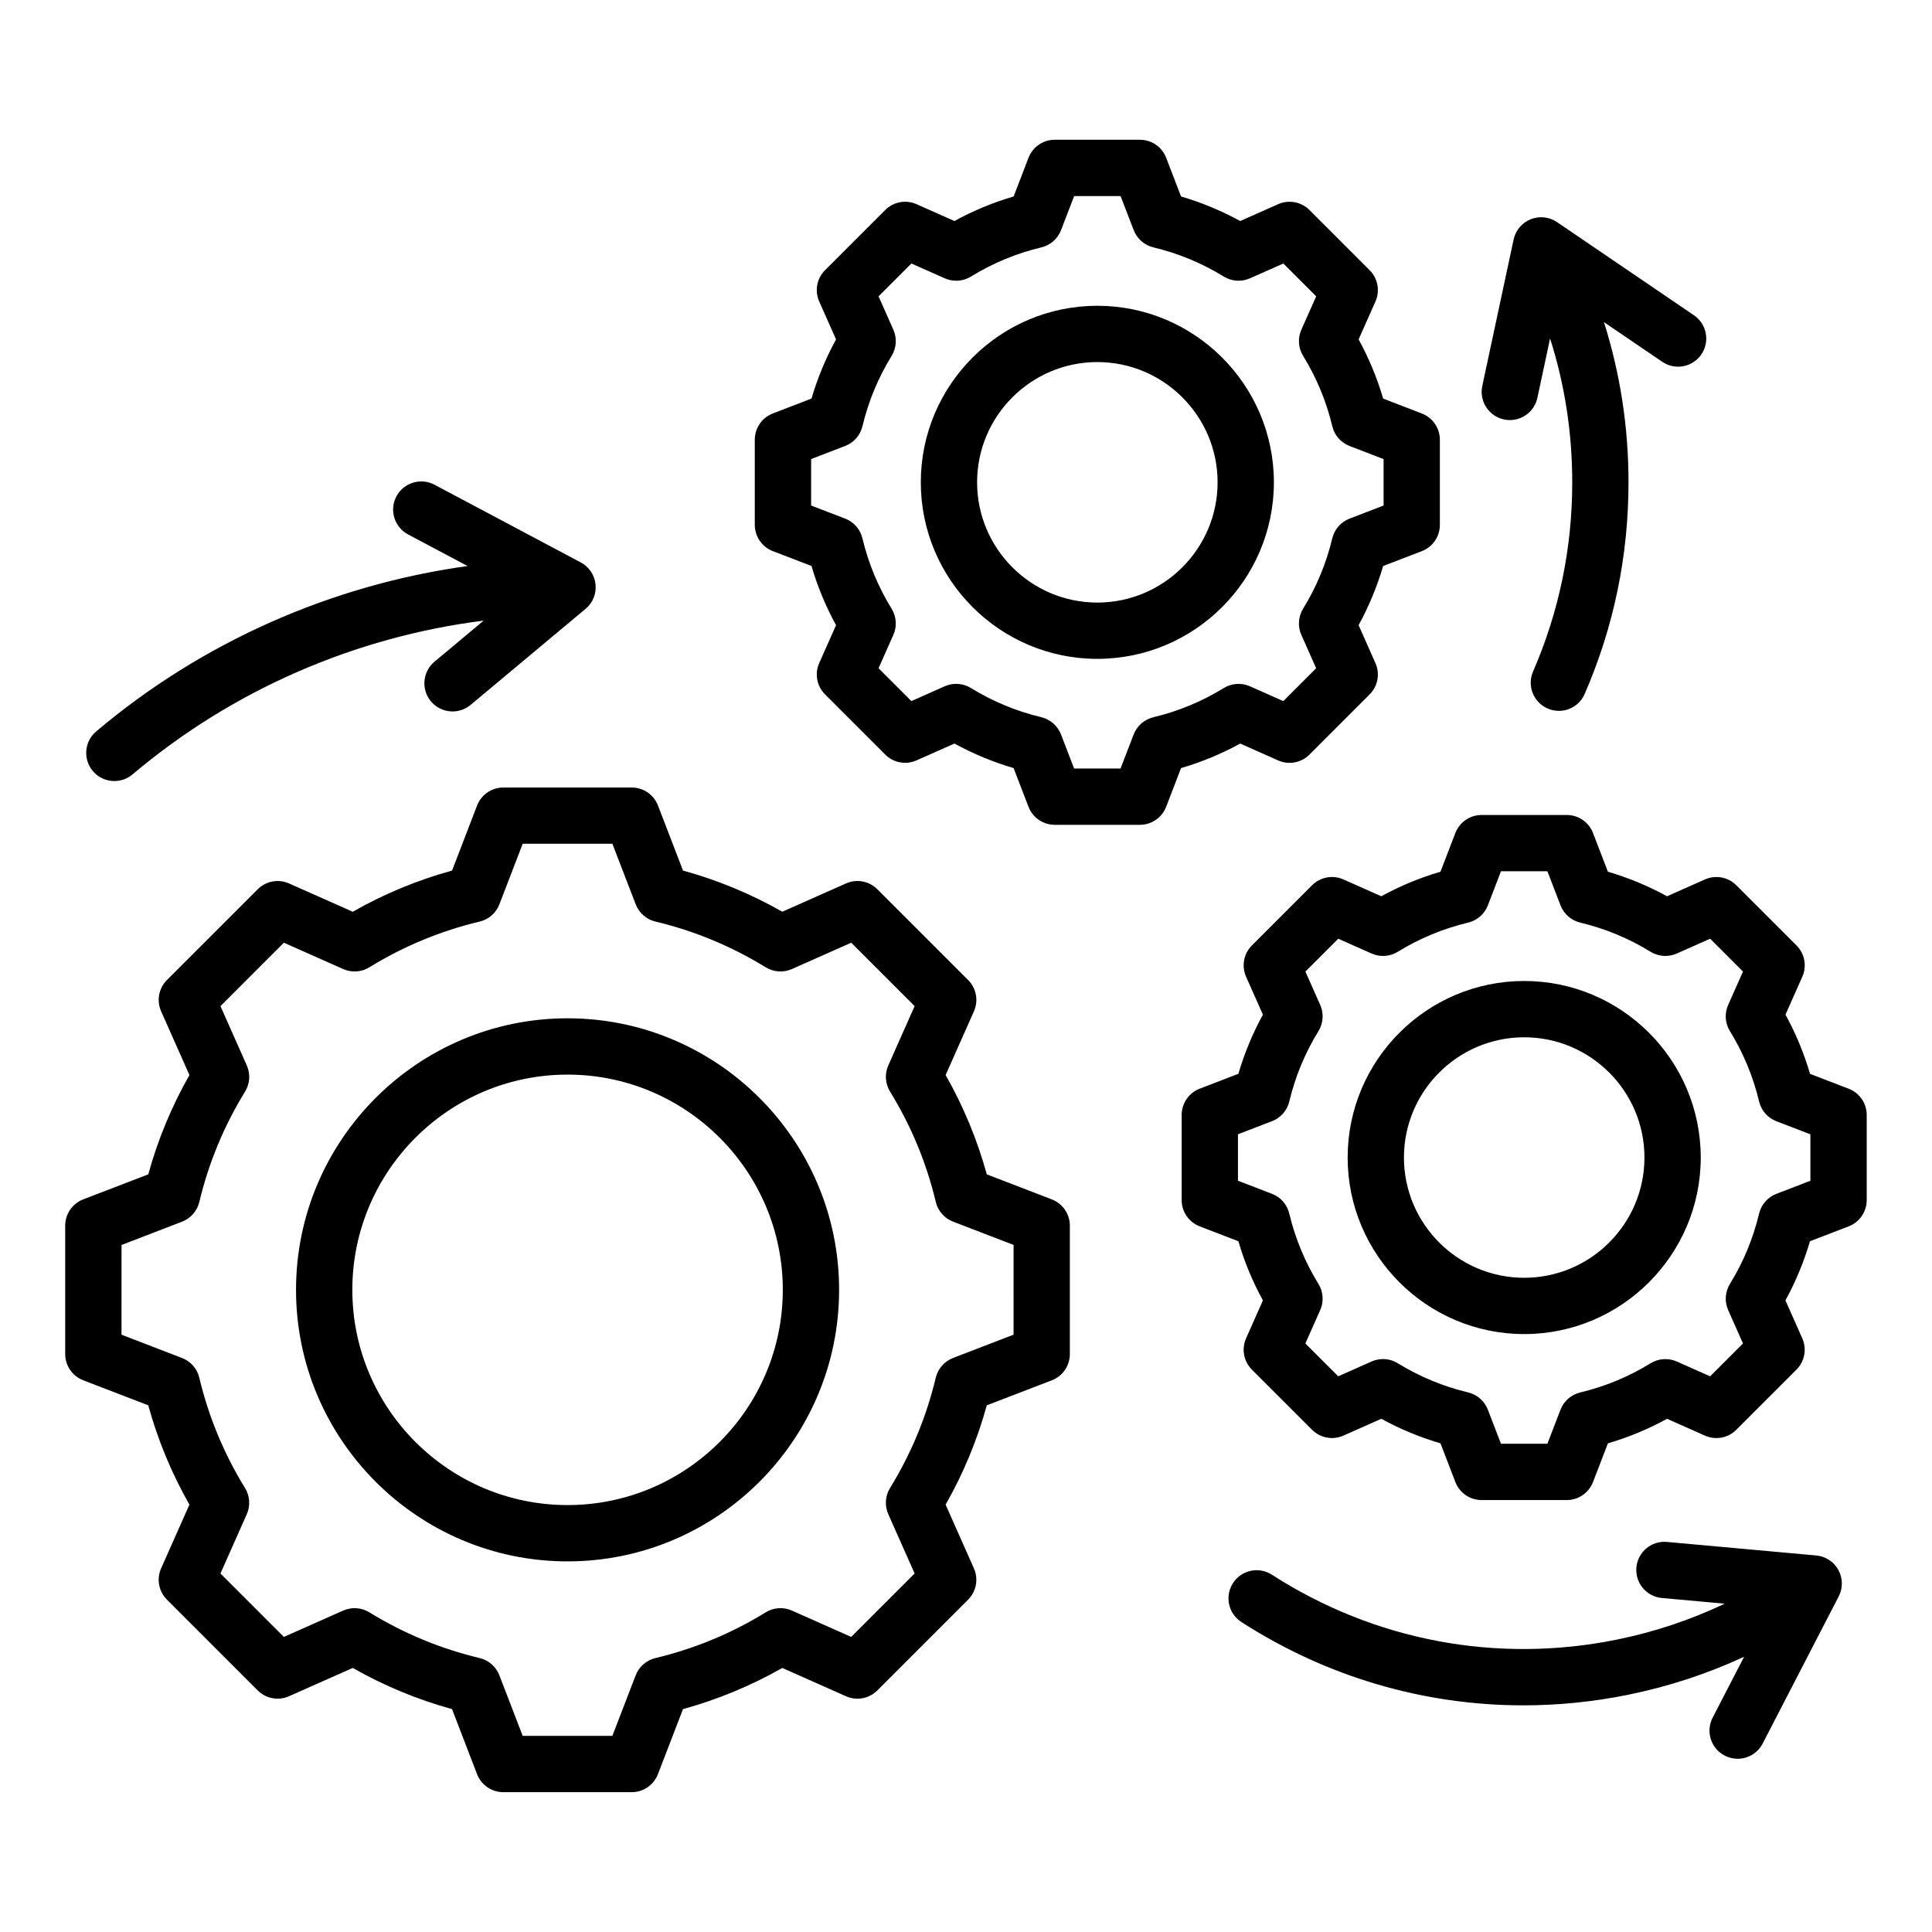 <?xml version="1.0" encoding="UTF-8"?>
<!-- Uploaded to: ICON Repo, www.svgrepo.com, Generator: ICON Repo Mixer Tools -->
<svg fill="#000000" width="800px" height="800px" version="1.1" viewBox="144 144 512 512" xmlns="http://www.w3.org/2000/svg">
 <path d="m294.41 413.86c-39.68 0-71.961 32.281-71.961 71.961 0 39.68 32.281 71.961 71.961 71.961 39.68 0 71.961-32.281 71.961-71.961 0-39.676-32.281-71.961-71.961-71.961zm0 129c-31.453 0-57.039-25.59-57.039-57.039 0-31.453 25.59-57.039 57.039-57.039 31.453 0 57.039 25.59 57.039 57.039s-25.59 57.039-57.039 57.039zm128.33-81.012-17.23-6.633c-2.531-9.195-6.188-18.016-10.91-26.32l7.5-16.883c1.254-2.816 0.641-6.121-1.543-8.301l-24.051-24.051c-2.184-2.184-5.481-2.797-8.301-1.543l-16.887 7.5c-8.301-4.723-17.117-8.383-26.309-10.91l-6.637-17.227c-1.105-2.883-3.871-4.781-6.965-4.781h-34.012c-3.086 0-5.852 1.898-6.965 4.781l-6.633 17.234c-9.188 2.523-18.012 6.184-26.312 10.91l-16.887-7.5c-2.824-1.254-6.121-0.641-8.301 1.543l-24.051 24.047c-2.184 2.184-2.797 5.484-1.543 8.301l7.5 16.887c-4.727 8.301-8.383 17.125-10.91 26.312l-17.234 6.633c-2.883 1.105-4.781 3.871-4.781 6.965v34.012c0 3.086 1.898 5.852 4.781 6.965l17.23 6.633c2.531 9.195 6.188 18.023 10.91 26.32l-7.5 16.883c-1.254 2.816-0.641 6.121 1.543 8.301l24.051 24.051c2.184 2.184 5.481 2.797 8.301 1.543l16.887-7.5c8.301 4.723 17.125 8.383 26.309 10.91l6.633 17.234c1.105 2.883 3.871 4.781 6.965 4.781h34.012c3.086 0 5.852-1.898 6.965-4.781l6.633-17.23c9.195-2.531 18.016-6.188 26.32-10.91l16.883 7.5c2.824 1.254 6.121 0.641 8.301-1.543l24.051-24.051c2.184-2.184 2.797-5.484 1.543-8.301l-7.5-16.887c4.727-8.301 8.383-17.117 10.91-26.312l17.234-6.633c2.883-1.105 4.781-3.871 4.781-6.965v-34.012c0-3.094-1.898-5.863-4.781-6.973zm-10.137 35.855-16.043 6.176c-2.293 0.883-4.008 2.844-4.578 5.238-2.457 10.324-6.535 20.152-12.113 29.215-1.289 2.094-1.465 4.691-0.469 6.938l6.984 15.723-16.805 16.805-15.719-6.981c-2.246-0.996-4.844-0.824-6.938 0.469-9.062 5.578-18.895 9.656-29.227 12.117-2.394 0.57-4.352 2.281-5.238 4.578l-6.172 16.039h-23.77l-6.176-16.043c-0.883-2.293-2.844-4.008-5.231-4.578-10.324-2.457-20.152-6.535-29.223-12.113-2.094-1.289-4.691-1.465-6.938-0.469l-15.723 6.984-16.805-16.805 6.981-15.719c0.996-2.246 0.824-4.844-0.469-6.938-5.578-9.062-9.656-18.898-12.117-29.227-0.566-2.394-2.281-4.352-4.578-5.231l-16.039-6.172 0.008-23.777 16.043-6.176c2.293-0.883 4.008-2.844 4.578-5.238 2.457-10.324 6.535-20.156 12.113-29.223 1.289-2.094 1.465-4.691 0.469-6.938l-6.984-15.723 16.805-16.809 15.723 6.984c2.246 0.996 4.844 0.824 6.938-0.469 9.07-5.582 18.898-9.656 29.223-12.113 2.394-0.57 4.352-2.281 5.231-4.578l6.176-16.043h23.77l6.176 16.043c0.883 2.293 2.844 4.008 5.231 4.578 10.324 2.457 20.152 6.535 29.223 12.113 2.094 1.289 4.691 1.465 6.938 0.469l15.723-6.984 16.805 16.805-6.981 15.719c-0.996 2.246-0.824 4.844 0.469 6.938 5.578 9.062 9.656 18.898 12.117 29.227 0.566 2.394 2.281 4.352 4.578 5.231l16.039 6.172zm221.32-65.18-10.25-3.945c-1.59-5.449-3.769-10.699-6.504-15.688l4.461-10.043c1.254-2.816 0.641-6.121-1.543-8.301l-15.949-15.945c-2.184-2.184-5.481-2.797-8.301-1.543l-10.051 4.461c-4.984-2.734-10.234-4.906-15.676-6.504l-3.945-10.254c-1.105-2.883-3.871-4.781-6.965-4.781h-22.551c-3.086 0-5.852 1.898-6.965 4.781l-3.945 10.254c-5.449 1.59-10.695 3.769-15.676 6.504l-10.051-4.461c-2.824-1.254-6.121-0.641-8.301 1.543l-15.945 15.945c-2.184 2.184-2.797 5.484-1.543 8.301l4.461 10.043c-2.734 4.984-4.906 10.234-6.504 15.68l-10.25 3.945c-2.883 1.105-4.781 3.879-4.781 6.965v22.551c0 3.086 1.898 5.852 4.781 6.965l10.25 3.945c1.594 5.449 3.769 10.699 6.504 15.68l-4.461 10.043c-1.254 2.816-0.641 6.121 1.543 8.301l15.945 15.945c2.184 2.184 5.484 2.797 8.301 1.543l10.051-4.461c4.984 2.731 10.234 4.906 15.676 6.504l3.945 10.254c1.105 2.883 3.871 4.781 6.965 4.781h22.551c3.086 0 5.852-1.898 6.965-4.781l3.945-10.25c5.449-1.594 10.699-3.769 15.68-6.504l10.043 4.461c2.816 1.254 6.121 0.641 8.301-1.543l15.945-15.945c2.184-2.184 2.797-5.484 1.543-8.301l-4.465-10.051c2.731-4.984 4.906-10.234 6.504-15.676l10.254-3.945c2.883-1.105 4.781-3.871 4.781-6.965v-22.551c0.008-3.078-1.895-5.852-4.773-6.957zm-10.141 24.387-9.027 3.473c-2.293 0.883-4.008 2.84-4.578 5.231-1.57 6.586-4.168 12.859-7.727 18.637-1.289 2.094-1.465 4.691-0.469 6.938l3.93 8.848-8.703 8.703-8.844-3.926c-2.246-0.996-4.844-0.824-6.938 0.469-5.777 3.559-12.051 6.16-18.641 7.727-2.394 0.57-4.352 2.281-5.238 4.578l-3.473 9.02h-12.305l-3.473-9.027c-0.883-2.293-2.844-4.008-5.231-4.578-6.586-1.57-12.852-4.168-18.637-7.727-2.094-1.289-4.691-1.465-6.938-0.469l-8.848 3.93-8.703-8.703 3.93-8.844c0.996-2.246 0.824-4.844-0.469-6.941-3.559-5.777-6.16-12.051-7.731-18.641-0.566-2.394-2.281-4.352-4.578-5.231l-9.02-3.473v-12.305l9.027-3.473c2.293-0.883 4.008-2.84 4.578-5.231 1.57-6.586 4.168-12.859 7.727-18.637 1.289-2.094 1.465-4.691 0.469-6.938l-3.93-8.848 8.703-8.703 8.848 3.93c2.246 0.996 4.844 0.824 6.938-0.469 5.785-3.559 12.051-6.16 18.637-7.727 2.394-0.57 4.352-2.281 5.231-4.578l3.473-9.027h12.305l3.473 9.027c0.883 2.293 2.844 4.008 5.231 4.578 6.586 1.57 12.859 4.168 18.637 7.727 2.094 1.289 4.691 1.465 6.938 0.469l8.848-3.93 8.703 8.703-3.93 8.844c-0.996 2.246-0.824 4.844 0.469 6.938 3.559 5.785 6.16 12.055 7.727 18.641 0.57 2.394 2.281 4.352 4.578 5.238l9.02 3.473v12.305zm-75.855-52.938c-25.801 0-46.785 20.988-46.785 46.785 0 25.801 20.988 46.785 46.785 46.785 25.801 0 46.785-20.988 46.785-46.785 0.004-25.797-20.984-46.785-46.785-46.785zm0 78.652c-17.57 0-31.867-14.297-31.867-31.867s14.297-31.867 31.867-31.867c17.57 0 31.867 14.297 31.867 31.867 0.004 17.574-14.289 31.867-31.867 31.867zm-113.12-257.59c-25.801 0-46.785 20.988-46.785 46.785 0 25.801 20.988 46.785 46.785 46.785 25.801 0 46.785-20.988 46.785-46.785s-20.992-46.785-46.785-46.785zm0 78.652c-17.57 0-31.867-14.297-31.867-31.867 0-17.57 14.297-31.867 31.867-31.867 17.57 0 31.867 14.297 31.867 31.867 0 17.574-14.297 31.867-31.867 31.867zm47.91 41.832c2.816 1.254 6.121 0.641 8.301-1.543l15.945-15.945c2.184-2.184 2.797-5.484 1.543-8.301l-4.465-10.051c2.731-4.984 4.906-10.234 6.504-15.676l10.254-3.945c2.883-1.105 4.781-3.871 4.781-6.965v-22.551c0-3.086-1.898-5.852-4.781-6.965l-10.25-3.945c-1.59-5.449-3.769-10.699-6.504-15.688l4.461-10.043c1.254-2.816 0.641-6.121-1.543-8.301l-15.945-15.945c-2.184-2.184-5.481-2.797-8.301-1.543l-10.051 4.461c-4.984-2.734-10.234-4.906-15.676-6.504l-3.945-10.254c-1.105-2.883-3.871-4.781-6.965-4.781h-22.551c-3.086 0-5.852 1.898-6.965 4.781l-3.945 10.254c-5.449 1.59-10.695 3.769-15.68 6.504l-10.051-4.461c-2.824-1.254-6.121-0.641-8.301 1.543l-15.945 15.945c-2.184 2.184-2.797 5.484-1.543 8.301l4.461 10.043c-2.734 4.984-4.906 10.234-6.504 15.68l-10.25 3.945c-2.883 1.105-4.781 3.879-4.781 6.965v22.551c0 3.086 1.898 5.852 4.781 6.965l10.25 3.945c1.594 5.449 3.769 10.699 6.504 15.68l-4.461 10.043c-1.254 2.816-0.641 6.121 1.543 8.301l15.945 15.945c2.184 2.184 5.484 2.797 8.301 1.543l10.051-4.461c4.984 2.731 10.234 4.906 15.676 6.504l3.945 10.254c1.105 2.883 3.871 4.781 6.965 4.781h22.551c3.086 0 5.852-1.898 6.965-4.781l3.945-10.25c5.449-1.594 10.699-3.769 15.68-6.504zm-14.41-19.176c-5.777 3.559-12.051 6.16-18.641 7.727-2.394 0.57-4.352 2.281-5.238 4.578l-3.473 9.02h-12.305l-3.473-9.027c-0.883-2.293-2.844-4.008-5.231-4.578-6.586-1.57-12.852-4.168-18.637-7.727-2.094-1.289-4.691-1.465-6.938-0.469l-8.848 3.93-8.703-8.703 3.93-8.844c0.996-2.246 0.824-4.844-0.469-6.941-3.559-5.777-6.16-12.051-7.731-18.641-0.566-2.394-2.281-4.352-4.578-5.231l-9.02-3.473v-12.305l9.027-3.473c2.293-0.883 4.008-2.84 4.578-5.231 1.57-6.586 4.168-12.859 7.727-18.637 1.289-2.094 1.465-4.691 0.469-6.938l-3.93-8.848 8.703-8.703 8.848 3.93c2.246 0.996 4.844 0.824 6.938-0.469 5.785-3.562 12.055-6.16 18.637-7.727 2.394-0.57 4.352-2.281 5.238-4.578l3.473-9.027h12.305l3.473 9.027c0.883 2.293 2.844 4.008 5.238 4.578 6.582 1.562 12.852 4.168 18.637 7.727 2.094 1.289 4.691 1.465 6.938 0.469l8.848-3.93 8.703 8.703-3.93 8.844c-0.996 2.246-0.824 4.844 0.469 6.938 3.559 5.785 6.16 12.055 7.727 18.641 0.57 2.394 2.281 4.352 4.578 5.238l9.02 3.473v12.305l-9.027 3.473c-2.293 0.883-4.008 2.84-4.578 5.231-1.57 6.586-4.168 12.859-7.727 18.637-1.289 2.094-1.465 4.691-0.469 6.938l3.93 8.848-8.703 8.703-8.844-3.926c-2.246-0.996-4.844-0.82-6.941 0.469zm-299.7 22.004c-2.66-3.148-2.262-7.852 0.883-10.512 28.004-23.664 62.305-38.824 98.418-43.832l-15.766-8.375c-3.637-1.93-5.023-6.449-3.09-10.086 1.93-3.637 6.449-5.016 10.086-3.09l38.762 20.59c2.195 1.164 3.664 3.344 3.922 5.816 0.258 2.473-0.73 4.906-2.641 6.496l-30.477 25.457c-1.395 1.164-3.09 1.73-4.777 1.73-2.137 0-4.25-0.914-5.731-2.676-2.641-3.164-2.219-7.867 0.945-10.508l13.031-10.883c-34.145 4.293-66.633 18.43-93.051 40.75-1.402 1.18-3.113 1.762-4.812 1.762-2.125 0.004-4.227-0.898-5.703-2.641zm368.21-102.05 8.309-38.828c0.52-2.43 2.215-4.441 4.519-5.363 2.309-0.922 4.922-0.641 6.977 0.754l36.289 24.688c3.406 2.32 4.289 6.957 1.973 10.363-2.312 3.406-6.953 4.289-10.363 1.973l-15.457-10.512c4.312 13.625 6.508 27.824 6.508 42.453 0 19.48-3.91 38.348-11.613 56.074-1.223 2.809-3.961 4.488-6.844 4.488-0.992 0-2-0.199-2.969-0.621-3.777-1.645-5.512-6.035-3.867-9.812 6.887-15.84 10.379-32.707 10.379-50.129 0-13.141-1.977-25.898-5.871-38.125l-3.363 15.727c-0.75 3.5-3.848 5.898-7.289 5.898-0.52 0-1.039-0.051-1.57-0.168-4.039-0.867-6.606-4.832-5.746-8.859zm94.375 313.76c1.191 2.18 1.227 4.809 0.082 7.012l-20.152 38.988c-1.324 2.566-3.93 4.035-6.633 4.035-1.156 0-2.324-0.27-3.422-0.836-3.656-1.891-5.09-6.391-3.203-10.051l8.344-16.148c-9.797 4.543-20.133 7.934-30.91 10.109-9.184 1.852-18.426 2.769-27.605 2.769-26.32 0-52.129-7.531-74.711-22.082-3.465-2.231-4.461-6.848-2.231-10.312 2.231-3.465 6.848-4.461 10.312-2.231 27.176 17.508 59.59 23.625 91.285 17.23 10.035-2.027 19.637-5.227 28.711-9.547l-16.641-1.508c-4.106-0.371-7.125-4-6.754-8.102 0.371-4.106 3.988-7.137 8.102-6.754l39.551 3.586c2.484 0.227 4.684 1.664 5.875 3.84z"/>
</svg>